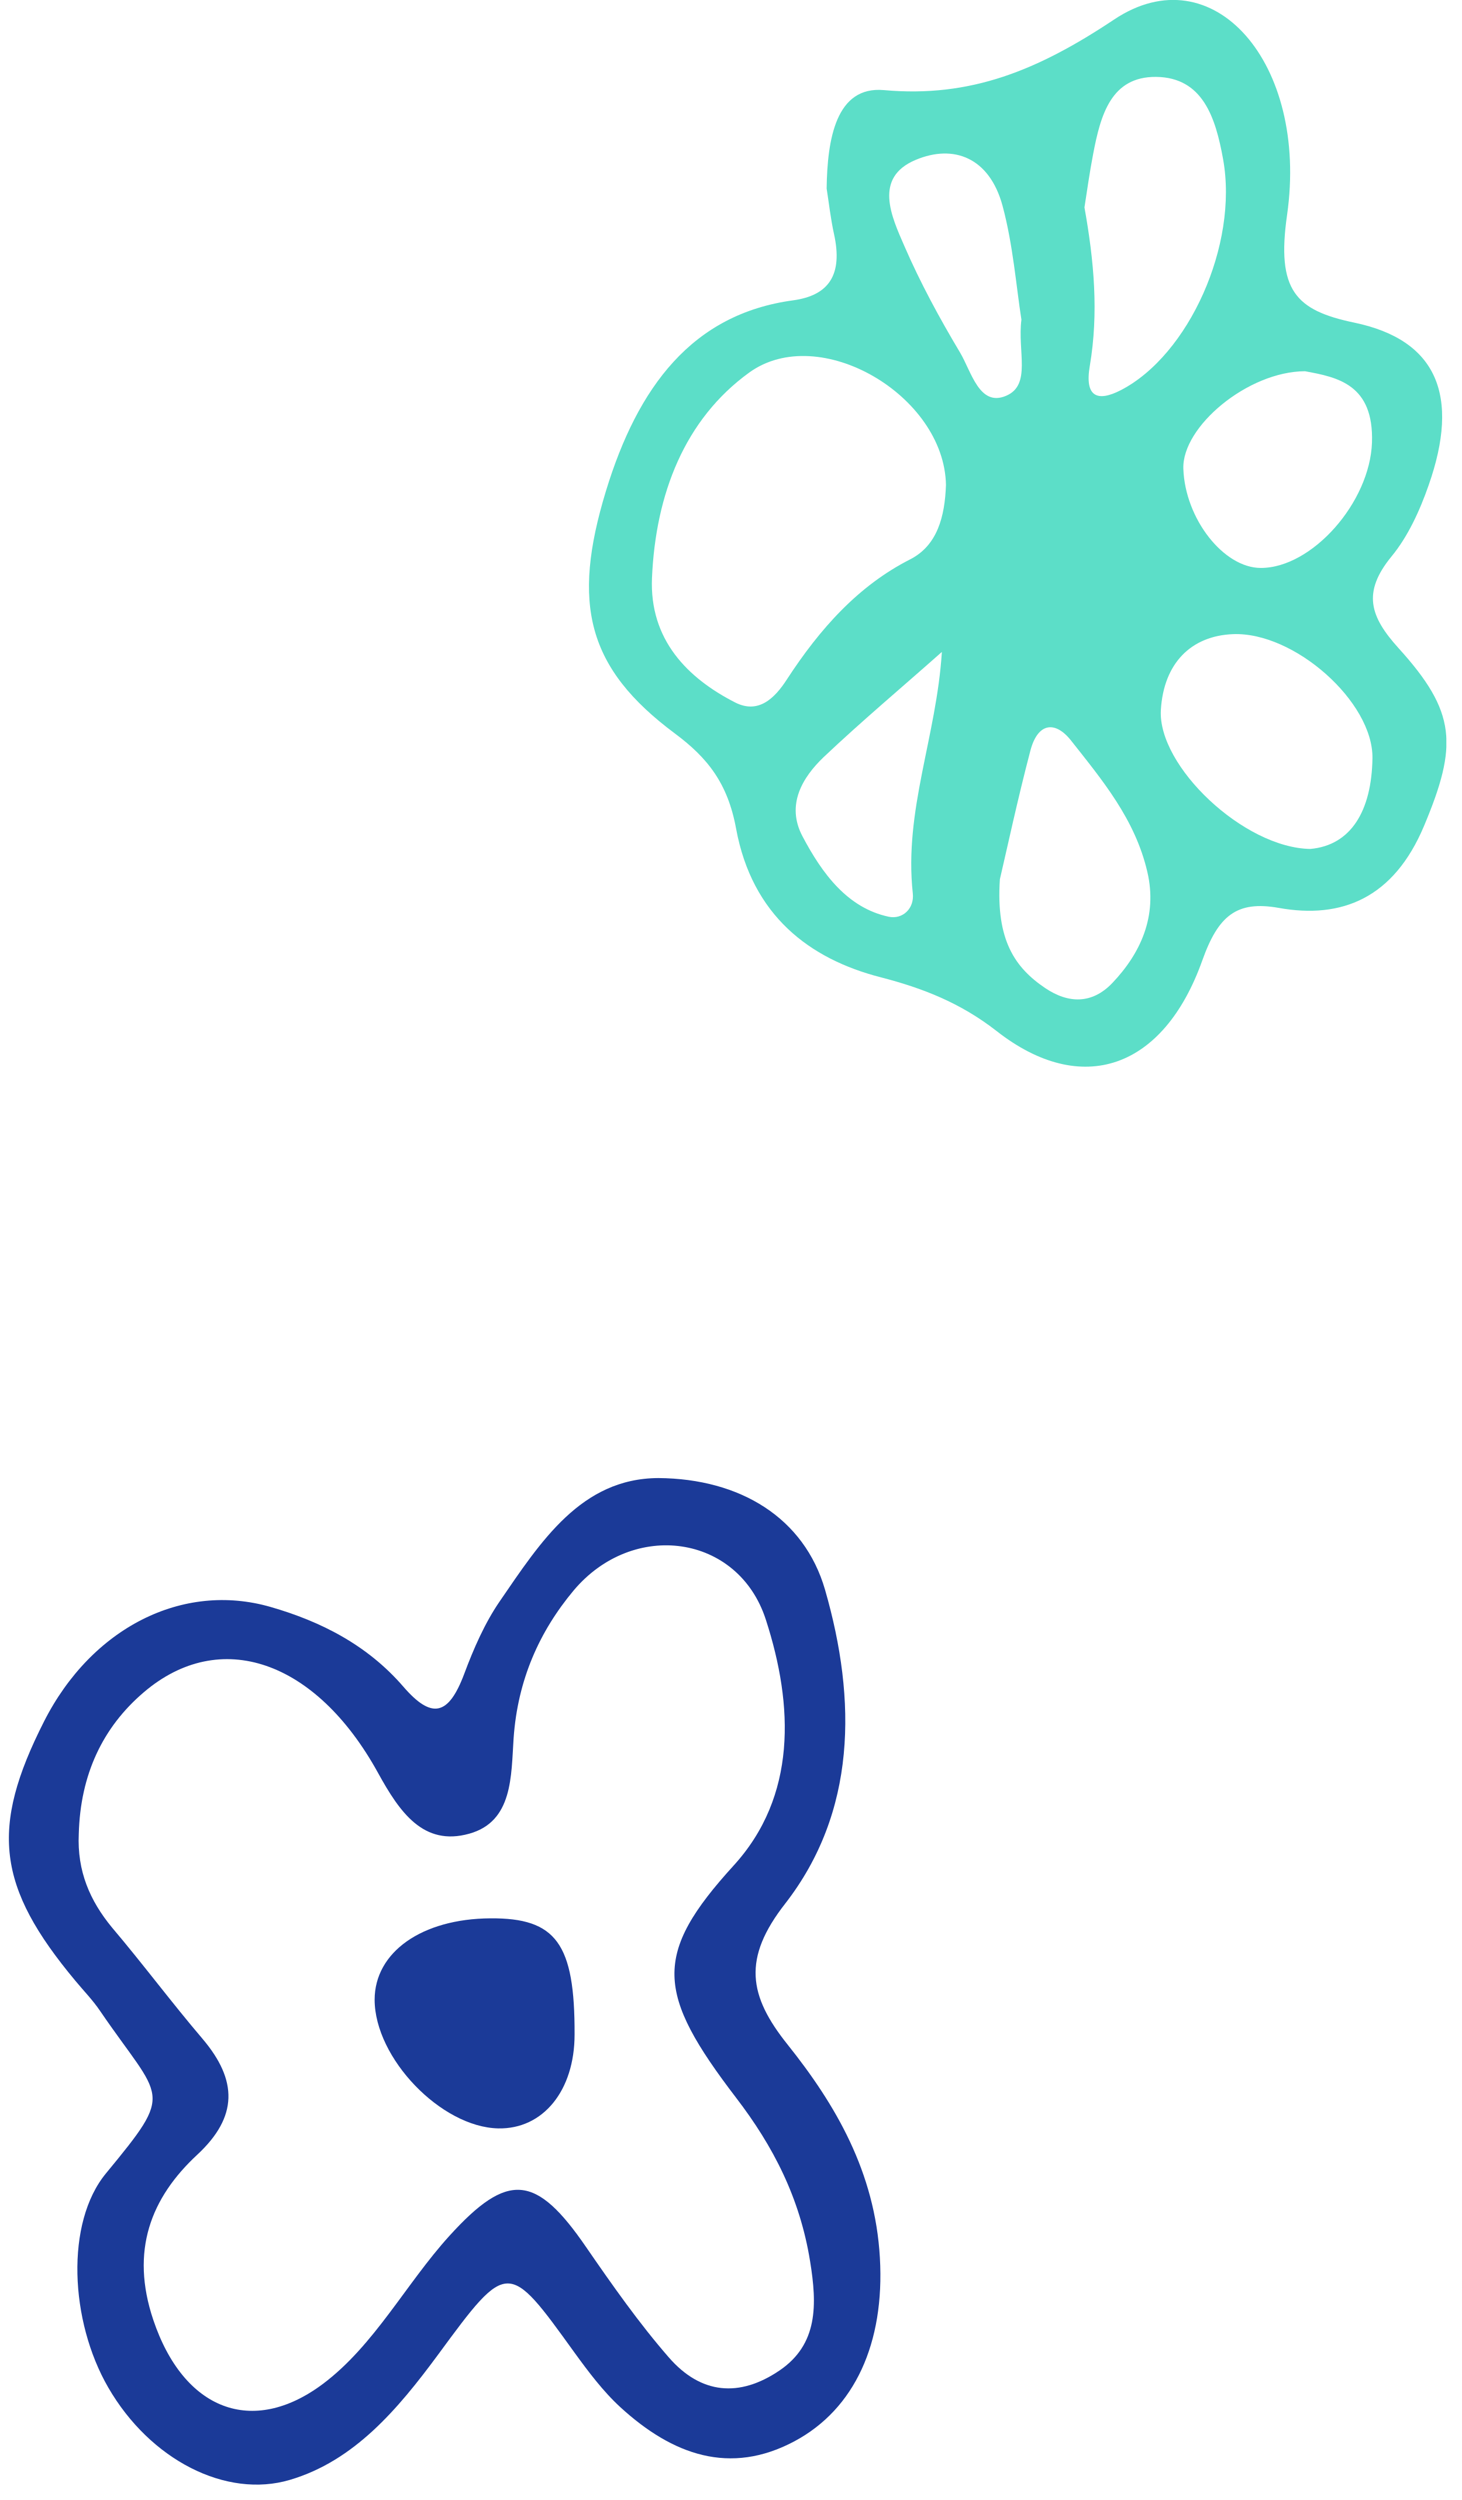 <svg width="93" height="159" viewBox="0 0 93 159" fill="none" xmlns="http://www.w3.org/2000/svg">
<g clip-path="url(#clip0)">
<path d="M52.584 11.99C52.724 12.87 52.834 13.89 53.054 14.89C53.624 17.48 52.724 18.79 50.454 19.1C44.024 19.97 40.564 24.61 38.544 31.23C36.354 38.41 37.344 42.49 42.934 46.65C45.004 48.19 46.294 49.81 46.824 52.7C47.844 58.23 51.504 60.99 56.014 62.15C58.684 62.84 61.084 63.77 63.394 65.57C68.794 69.8 74.014 68.01 76.484 61.07C77.494 58.24 78.664 57.26 81.344 57.74C85.354 58.46 88.654 57.12 90.584 52.53C92.744 47.38 92.644 45.28 88.964 41.22C87.154 39.22 86.634 37.68 88.524 35.38C89.554 34.13 90.314 32.48 90.874 30.87C92.884 25.16 91.414 21.62 86.154 20.52C82.414 19.74 81.184 18.47 81.874 13.66C83.244 4.01 77.154 -2.95 70.874 1.24C66.024 4.47 61.744 6.23 56.224 5.73C53.174 5.46 52.624 8.86 52.584 11.99ZM60.174 30.84C60.104 32.86 59.624 34.7 57.884 35.58C54.604 37.25 52.164 39.97 50.054 43.21C49.274 44.42 48.234 45.43 46.754 44.67C43.744 43.13 41.304 40.69 41.474 36.75C41.704 31.43 43.544 26.67 47.664 23.69C52.114 20.48 60.074 25.14 60.174 30.84ZM68.984 13.19C69.154 12.1 69.314 10.95 69.534 9.81C70.014 7.27 70.694 4.87 73.534 4.89C76.504 4.92 77.324 7.46 77.804 10.13C78.784 15.58 75.614 22.58 71.304 24.81C69.814 25.58 68.984 25.25 69.324 23.27C69.894 19.9 69.594 16.59 68.984 13.19ZM83.354 53.99C79.124 53.93 73.634 48.72 73.844 45.15C74.024 42.18 75.764 40.44 78.424 40.33C82.334 40.17 87.354 44.64 87.304 48.22C87.254 51.56 85.944 53.76 83.354 53.99ZM63.604 55.92C64.064 53.95 64.734 50.82 65.544 47.74C66.014 45.95 67.124 45.82 68.134 47.1C70.104 49.6 72.204 52.09 72.984 55.45C73.644 58.28 72.544 60.64 70.754 62.52C69.474 63.86 67.964 63.84 66.474 62.83C64.584 61.55 63.344 59.81 63.604 55.92ZM83.014 23.61C85.094 23.99 87.394 24.45 87.274 28.14C87.144 31.95 83.464 36.12 80.204 36.12C77.834 36.12 75.384 32.99 75.274 29.81C75.184 27.13 79.384 23.62 83.014 23.61ZM59.914 41.46C59.574 46.86 57.494 51.54 58.064 56.81C58.174 57.79 57.404 58.49 56.524 58.3C53.914 57.74 52.304 55.57 51.044 53.18C49.984 51.17 51.064 49.43 52.374 48.17C54.834 45.84 57.404 43.69 59.914 41.46ZM64.974 20.33C64.714 22.35 65.624 24.48 64.004 25.17C62.294 25.9 61.794 23.63 61.064 22.41C59.774 20.25 58.554 18.01 57.534 15.66C56.704 13.76 55.554 11.3 58.244 10.17C60.664 9.15 62.944 10.02 63.774 13.09C64.444 15.58 64.644 18.23 64.974 20.33Z" fill="#5CDEC8"/>
</g>
<path d="M41.881 94C36.971 94.02 34.401 98.03 31.781 101.85C30.841 103.22 30.131 104.84 29.531 106.45C28.541 109.09 27.481 109.38 25.651 107.26C23.341 104.59 20.371 103.11 17.221 102.2C11.611 100.58 5.821 103.53 2.801 109.48C-0.649 116.28 -0.199 119.99 4.801 125.98C5.331 126.62 5.911 127.21 6.381 127.91C10.301 133.65 11.161 132.86 6.741 138.22C4.151 141.36 4.441 147.61 6.881 151.83C9.541 156.44 14.381 158.92 18.451 157.71C22.521 156.5 25.271 153.27 27.881 149.73C32.301 143.71 32.331 143.77 36.531 149.6C37.431 150.84 38.371 152.09 39.461 153.09C42.781 156.13 46.441 157.45 50.551 155.25C54.371 153.2 56.281 149.01 55.971 143.59C55.661 138.14 53.161 133.86 50.101 130.03C47.611 126.92 47.221 124.55 49.951 121.06C54.461 115.25 54.521 108.17 52.481 101.1C51.161 96.54 47.101 94.04 41.881 94ZM5.011 116.63C5.111 112.86 6.531 109.85 9.151 107.62C13.991 103.49 20.091 105.57 24.041 112.74C25.421 115.25 26.931 117.43 29.841 116.62C32.631 115.85 32.511 112.95 32.671 110.55C32.931 106.82 34.321 103.75 36.481 101.16C40.271 96.64 46.971 97.57 48.721 103.02C50.491 108.49 50.681 114.24 46.671 118.64C41.511 124.3 41.731 126.75 46.831 133.42C49.191 136.5 50.881 139.78 51.531 143.81C51.981 146.58 52.041 149.09 49.581 150.76C47.041 152.48 44.591 152.28 42.541 149.92C40.651 147.75 38.951 145.33 37.291 142.92C34.091 138.25 32.301 138.11 28.591 142.19C25.821 145.24 23.821 149.15 20.541 151.61C16.051 154.97 11.681 153.27 9.751 147.54C8.271 143.14 9.601 139.77 12.541 137.04C15.141 134.63 15.131 132.31 12.881 129.66C10.911 127.35 9.081 124.89 7.121 122.58C5.721 120.88 4.901 119 5.011 116.63Z" fill="#1B3A98"/>
<path d="M31.191 122C26.831 122.03 23.831 124.15 23.831 127.18C23.84 130.9 28.061 135.28 31.691 135.36C34.541 135.42 36.55 132.96 36.55 129.39C36.571 123.61 35.38 121.97 31.191 122Z" fill="#1B3A98"/>
<defs>
<clipPath id="clip0">
<rect width="54.54" height="67.84" fill="white" transform="matrix(-1 0 0 1 92.004 0)"/>
</clipPath>
</defs>
</svg>
